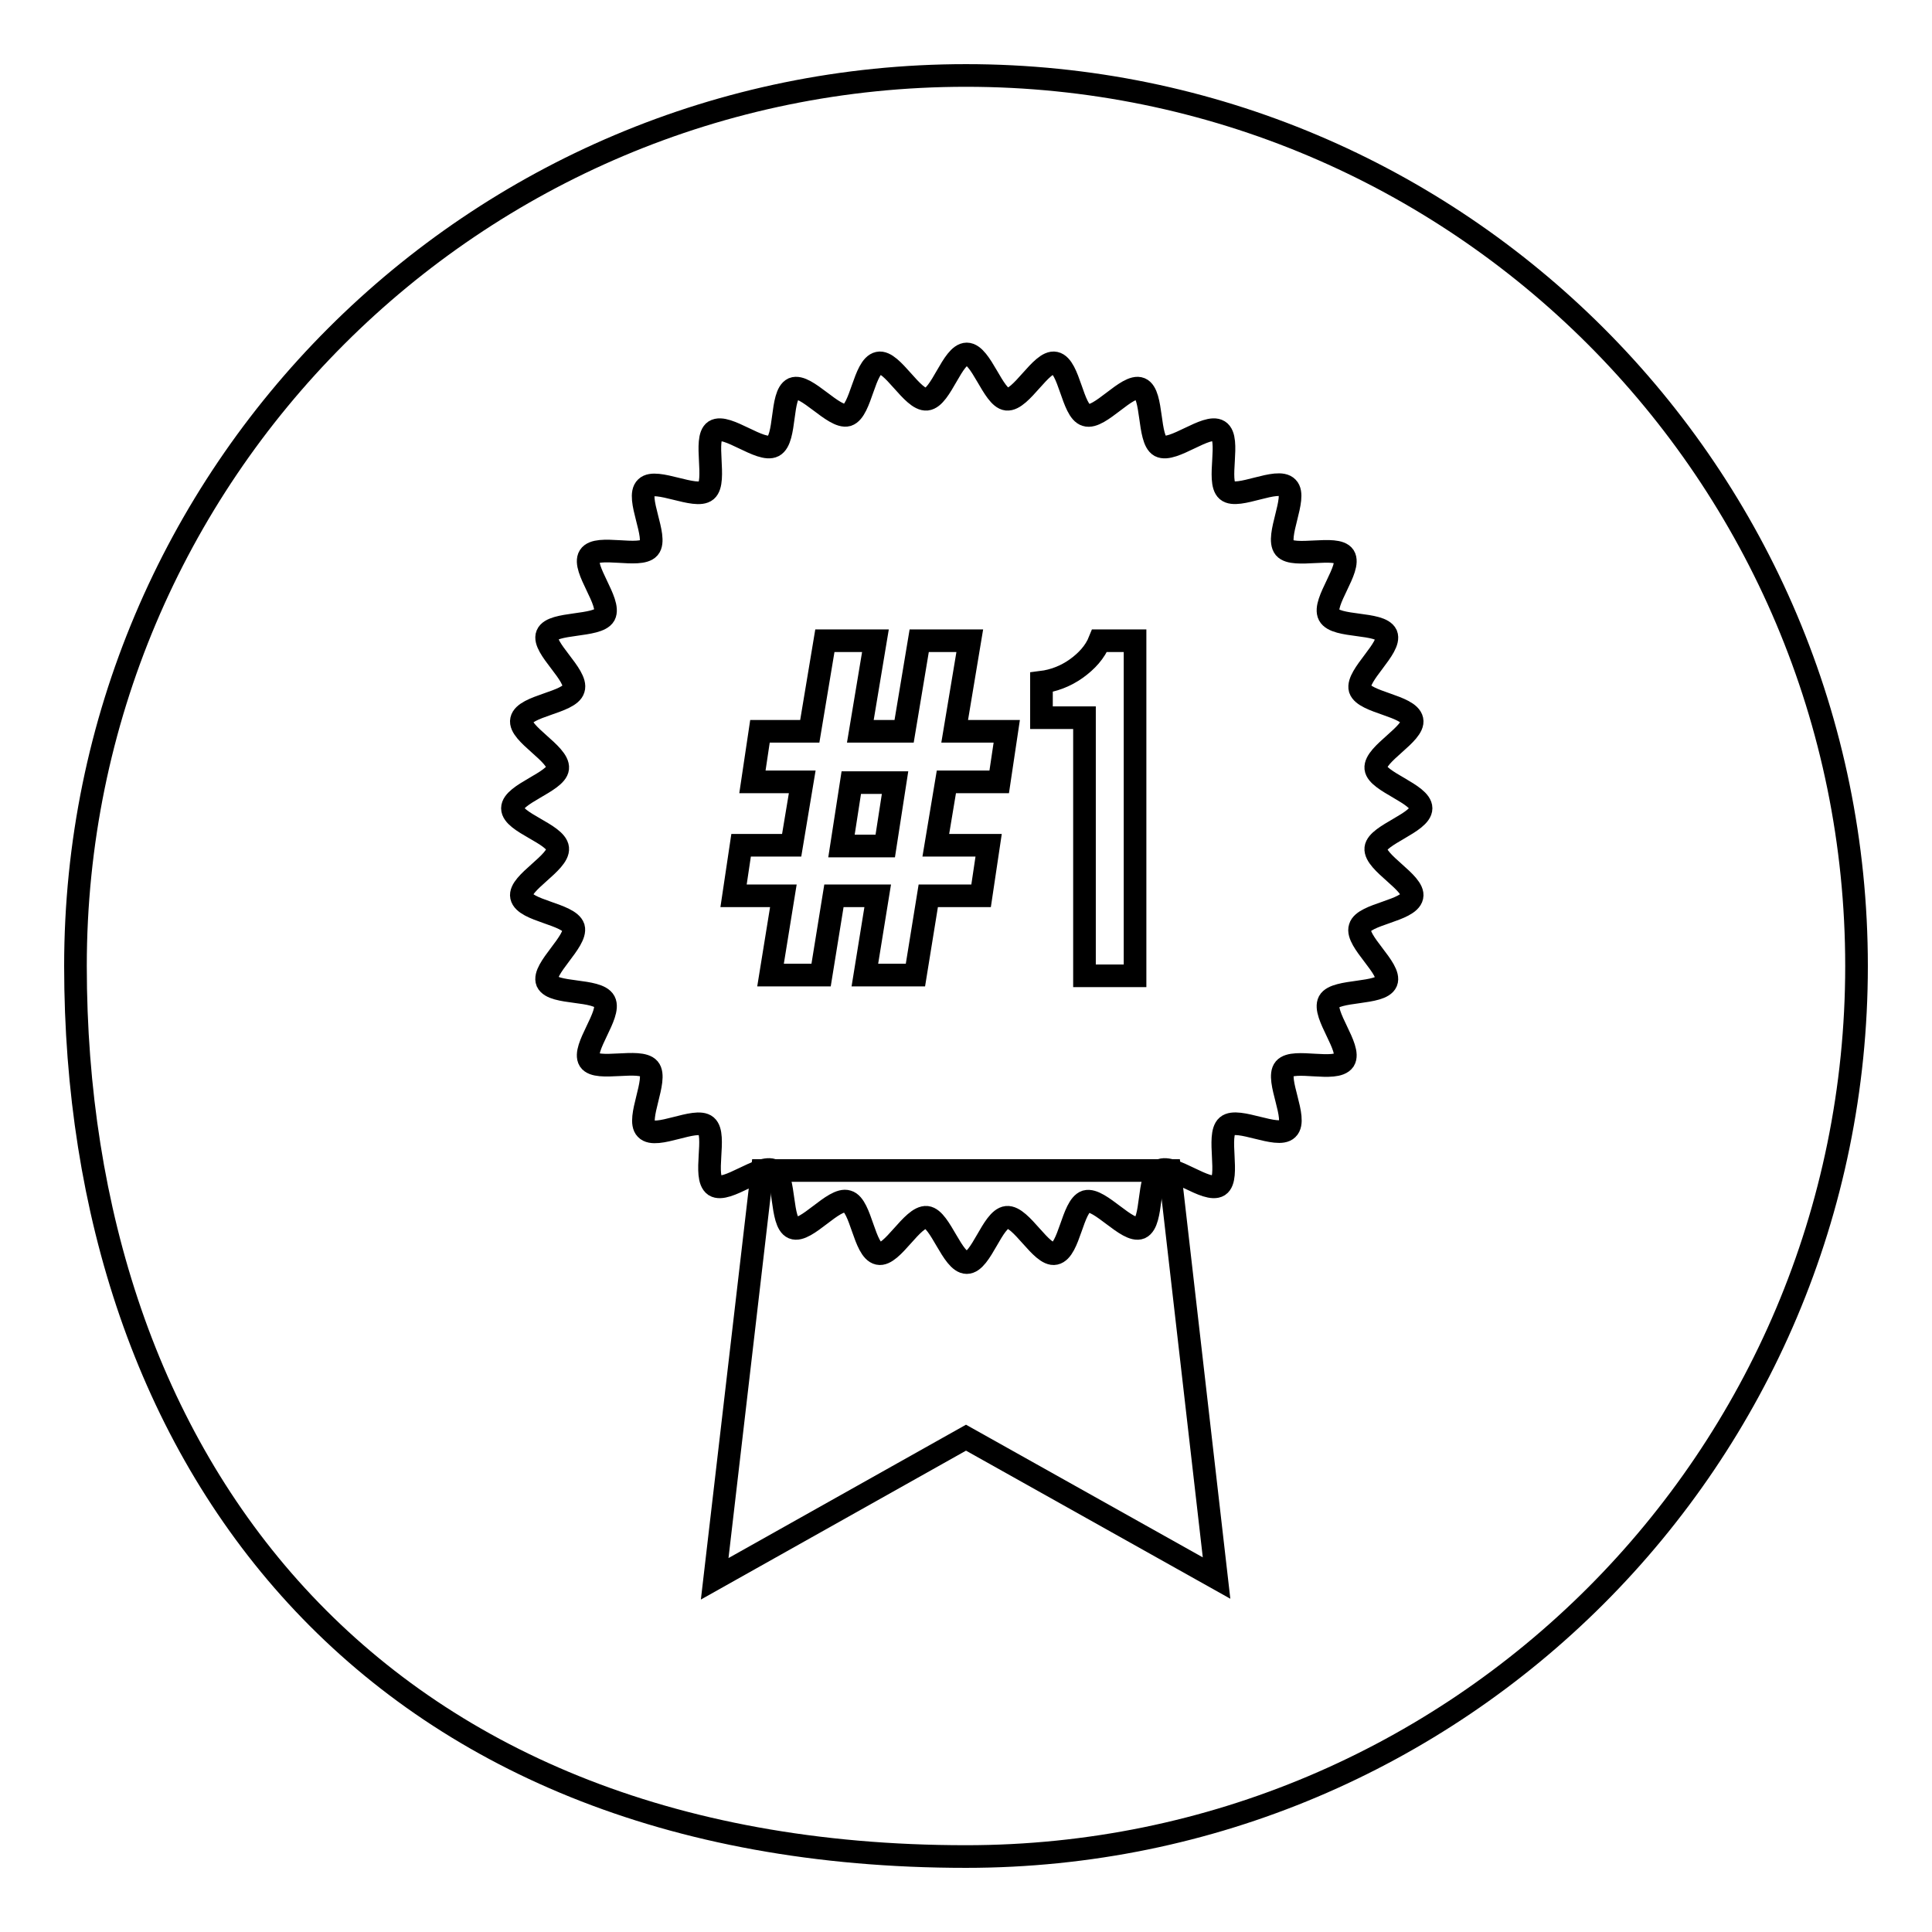 <?xml version="1.0" encoding="utf-8"?>
<!-- Svg Vector Icons : http://www.onlinewebfonts.com/icon -->
<!DOCTYPE svg PUBLIC "-//W3C//DTD SVG 1.1//EN" "http://www.w3.org/Graphics/SVG/1.1/DTD/svg11.dtd">
<svg version="1.1" xmlns="http://www.w3.org/2000/svg" xmlns:xlink="http://www.w3.org/1999/xlink" x="0px" y="0px" viewBox="0 0 256 256" enable-background="new 0 0 256 256" xml:space="preserve">
<g><g><path stroke-width="3" fill-opacity="0" stroke="#000000"  d="M128,10c65.2,0,118,52.8,118,118c0,65.2-52.8,118-118,118c-79.2,0-118-52.8-118-118C10,62.8,62.8,10,128,10z"/><path stroke-width="3" fill-opacity="0" stroke="#000000"  d="M101,155.1h54l6.2,54L128,190.5l-33.3,18.7L101,155.1z"/><path stroke-width="3" fill-opacity="0" stroke="#000000"  d="M188.3,107.1c0,1.9-5.8,3.5-6,5.3c-0.2,1.9,5.2,4.6,4.8,6.4c-0.4,1.9-6.4,2.3-6.9,4.1c-0.6,1.8,4.2,5.5,3.5,7.2c-0.7,1.7-6.7,1-7.6,2.6c-0.9,1.7,3,6.2,2,7.8c-1.1,1.6-6.7-0.3-7.9,1.1c-1.2,1.4,1.8,6.7,0.4,8c-1.3,1.3-6.6-1.6-8-0.4c-1.4,1.2,0.4,6.9-1.1,7.9c-1.6,1-6.1-2.9-7.8-2s-0.9,6.8-2.6,7.6c-1.7,0.7-5.4-4-7.2-3.5c-1.8,0.6-2.2,6.5-4.1,6.9c-1.8,0.4-4.5-5-6.4-4.8c-1.9,0.2-3.4,6-5.3,6c-1.9,0-3.5-5.8-5.3-6c-1.9-0.2-4.6,5.2-6.4,4.8c-1.9-0.4-2.3-6.4-4.1-6.9c-1.8-0.6-5.5,4.2-7.2,3.5s-1-6.7-2.6-7.6c-1.7-0.9-6.2,3-7.8,2c-1.6-1.1,0.3-6.7-1.1-7.9c-1.4-1.2-6.7,1.8-8,0.4c-1.3-1.3,1.6-6.6,0.4-8c-1.2-1.4-6.9,0.4-7.9-1.1c-1-1.6,2.9-6.1,2-7.8c-0.9-1.7-6.8-0.9-7.6-2.6c-0.7-1.7,4-5.4,3.5-7.2c-0.6-1.8-6.5-2.2-6.9-4.1c-0.4-1.8,5-4.5,4.8-6.4c-0.2-1.9-6-3.4-6-5.3s5.8-3.5,6-5.3c0.2-1.9-5.2-4.6-4.8-6.4c0.4-1.9,6.4-2.3,6.9-4.1c0.6-1.8-4.2-5.5-3.5-7.2c0.7-1.7,6.7-1,7.6-2.6c0.9-1.7-3-6.2-2-7.8c1-1.6,6.7,0.3,7.9-1.1c1.2-1.4-1.8-6.7-0.4-8c1.3-1.3,6.6,1.6,8,0.4c1.4-1.2-0.4-6.9,1.1-7.9c1.6-1,6.1,2.9,7.8,2c1.7-0.9,0.9-6.8,2.6-7.6c1.7-0.7,5.4,4,7.2,3.5c1.8-0.6,2.2-6.5,4.1-6.9c1.8-0.4,4.5,5,6.4,4.8c1.9-0.2,3.4-6,5.3-6c1.9,0,3.5,5.8,5.3,6c1.9,0.2,4.6-5.2,6.4-4.8c1.9,0.4,2.3,6.4,4.1,6.9c1.8,0.6,5.5-4.2,7.2-3.5c1.7,0.7,1,6.7,2.6,7.6c1.7,0.9,6.2-3,7.8-2c1.6,1-0.3,6.7,1.1,7.9c1.4,1.2,6.7-1.8,8-0.4c1.3,1.3-1.6,6.5-0.4,8c1.2,1.4,6.9-0.4,7.9,1.1c1,1.6-2.9,6.1-2,7.8s6.8,0.9,7.6,2.6c0.7,1.7-4,5.4-3.5,7.2c0.6,1.8,6.5,2.2,6.9,4.1c0.4,1.8-5,4.5-4.8,6.4C182.5,103.6,188.3,105.2,188.3,107.1z"/><path stroke-width="3" fill-opacity="0" stroke="#000000"  d="M128.5,84.9h-6.7l-2,12H114l2-12h-6.7l-2,12h-6.6l-1,6.7h6.6l-1.4,8.4h-6.7l-1,6.7h6.6l-1.7,10.5h6.7l1.7-10.5h5.8l-1.7,10.5h6.7l1.7-10.5h7l1-6.7H124l1.4-8.4h7l1-6.7h-6.9L128.5,84.9z M117.3,112.1h-5.8l1.3-8.4h5.8L117.3,112.1z M145.7,84.9c-0.6,1.5-1.7,2.7-3.1,3.7c-1.4,1-3,1.6-4.6,1.8v4.7h5.7v34.2h6.7V84.9H145.7z"/></g></g>
</svg>